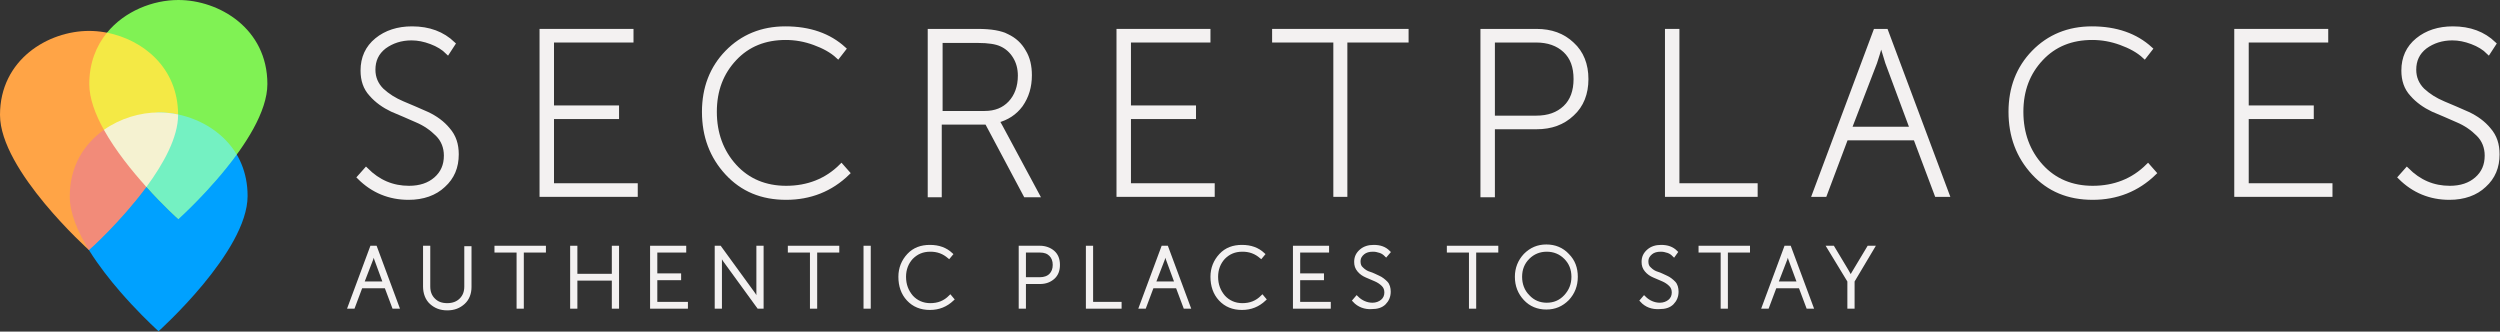 <?xml version="1.0" encoding="UTF-8"?>
<svg width="588px" height="78px" viewBox="0 0 588 78" version="1.1" xmlns="http://www.w3.org/2000/svg" xmlns:xlink="http://www.w3.org/1999/xlink">
    <rect x="0" y="0" width="588" height="78" fill="#333333" stroke="none"/>
    <!-- Generator: Sketch 61.2 (89653) - https://sketch.com -->
    <title>Logo-website_Logo-website-white</title>
    <desc>Created with Sketch.</desc>
    <g id="Page-1" stroke="none" stroke-width="1" fill="none" fill-rule="evenodd">
        <g id="Logo-website_Logo-website-white">
            <g id="logo">
                <g id="final">
                    <path d="M20.944,58.831 C20.944,58.831 41.888,40.087 41.888,27.028 C41.888,13.968 30.518,7.271 20.944,7.271 C11.37,7.271 6.58095428e-16,13.968 0,27.028 C0,40.087 20.944,58.831 20.944,58.831 Z" id="orange_pin" fill="#FFA446"></path>
                    <path d="M41.944,51.559 C41.944,51.559 62.888,32.816 62.888,19.757 C62.888,6.697 51.518,0 41.944,0 C35.99,8.85931707e-16 29.343,2.59 25.166,7.688 C22.626,10.789 31.5,32.479 31.5,32.479 C31.5,32.479 33.096,42.494 34.448,43.989 C38.524,48.499 41.944,51.559 41.944,51.559 Z" id="green_pin" fill="#80F254"></path>
                    <path d="M21.091,59.084 C23.195,62.437 25.743,65.688 28.19,68.518 C31.928,72.84 35.428,76.18 36.742,77.399 C37.095,77.727 37.29,77.901 37.29,77.901 C37.29,77.901 58.234,59.158 58.234,46.099 C58.234,40.467 56.119,36.018 52.946,32.779 C53.96,33.815 54.866,34.973 55.63,36.255 C49.57,44.582 41.884,51.461 41.884,51.461 C41.884,51.461 38.456,48.393 34.374,43.876 C28.356,52.045 20.884,58.732 20.859,58.71 C18.226,54.434 16.346,50.011 16.346,46.099 C16.346,50.125 18.337,54.692 21.091,59.084 Z" id="Combined-Shape" fill="#00A1FF"></path>
                    <path d="M41.888,27.028 C41.888,32.287 37.563,26.128 33.107,27.028 C28.652,27.928 27.153,35.408 24.446,30.55 C22.387,26.853 21,23.117 21,19.757 C21,14.818 22.626,10.79 25.165,7.689 C33.565,9.339 41.888,15.855 41.888,27.028 Z" id="Combined-Shape" fill="#F4E945"></path>
                    <path d="M34.434,43.975 C38.491,38.468 32.109,40.782 29.226,36.907 C27.255,33.63 25.412,31.678 25.412,31.678 C25.412,31.678 24.676,30.378 24.439,30.545 C19.799,33.828 16.406,39.063 16.406,46.197 C16.406,50.11 18.286,54.533 20.919,58.809 C20.944,58.831 28.416,52.144 34.434,43.975 Z" id="Combined-Shape" fill="#F28B79"></path>
                    <path d="M41.888,27.028 C41.888,32.287 38.492,38.467 34.434,43.974 C31.021,40.196 33.007,26.441 37.35,26.441 C38.836,26.441 40.365,26.602 41.888,26.923 C41.888,26.958 41.888,26.993 41.888,27.028 Z" id="Combined-Shape" fill="#74F1C2"></path>
                    <path d="M34.432,43.971 C38.515,48.491 41.944,51.559 41.944,51.559 C41.944,51.559 49.63,44.68 55.69,36.354 C52.634,31.223 47.29,28.059 41.873,26.92 C40.355,26.601 31.019,40.194 34.432,43.971 Z" id="Combined-Shape" fill="#74F1C2"></path>
                    <path d="M41.888,26.923 C41.888,26.958 41.888,26.993 41.888,27.028 C41.888,32.287 38.492,38.467 34.434,43.974 C31.021,40.196 27.149,35.404 24.442,30.543 C28.295,27.819 33.007,26.441 37.35,26.441 C38.836,26.441 40.365,26.602 41.888,26.923 L41.888,26.923 Z" id="Combined-Shape" fill="#F5F2D1"></path>
                </g>
            </g>
            <g id="Group" transform="translate(82, 6)" fill="#F3F1F1" fill-rule="nonzero" stroke="#F3F1F1">
                <g transform="translate(2, 0)">
                    <path d="M0.5,35.7 L2.1,33.9 C5,36.8 8.3,38.2 12.2,38.2 C14.8,38.2 16.9,37.5 18.5,36.1 C20.1,34.7 20.9,32.9 20.9,30.6 C20.9,28.6 20.2,26.9 18.9,25.6 C17.5,24.2 15.9,23.1 14,22.3 C12.1,21.5 10.2,20.6 8.2,19.8 C6.3,18.9 4.6,17.7 3.3,16.2 C1.9,14.7 1.3,12.8 1.3,10.6 C1.3,7.6 2.4,5.2 4.6,3.4 C6.8,1.6 9.6,0.7 12.9,0.7 C16.9,0.7 20.1,1.9 22.6,4.3 L21.3,6.3 C20.3,5.3 19,4.5 17.4,3.9 C15.8,3.3 14.3,3 12.8,3 C10.3,3 8.2,3.7 6.4,5 C4.6,6.4 3.8,8.2 3.8,10.4 C3.8,12.3 4.5,13.9 5.8,15.2 C7.2,16.5 8.8,17.5 10.7,18.3 C12.6,19.1 14.5,19.9 16.5,20.8 C18.4,21.7 20.1,22.9 21.4,24.5 C22.8,26.1 23.4,28 23.4,30.3 C23.4,33.3 22.4,35.7 20.3,37.6 C18.3,39.5 15.5,40.5 12.1,40.5 C7.6,40.5 3.7,38.9 0.5,35.7 Z" id="Path"></path>
                    <polygon id="Path" points="43.4 39.8 43.4 1.3 64.5 1.3 64.5 3.5 45.8 3.5 45.8 19.3 61.1 19.3 61.1 21.5 45.8 21.5 45.8 37.6 65.5 37.6 65.5 39.8"></polygon>
                    <path d="M81.6,20.3 C81.6,14.7 83.4,10 87,6.3 C90.6,2.6 95.2,0.7 100.7,0.7 C106.4,0.7 111,2.3 114.5,5.5 L113.1,7.3 C111.6,5.9 109.7,4.9 107.5,4.1 C105.3,3.3 103.1,2.9 100.8,2.9 C95.9,2.9 91.9,4.5 88.8,7.8 C85.7,11.1 84.1,15.2 84.1,20.3 C84.1,25.4 85.7,29.7 88.8,33.1 C91.9,36.5 96,38.2 100.9,38.2 C106,38.2 110.4,36.5 113.9,33 L115.4,34.7 C111.4,38.6 106.5,40.5 100.9,40.5 C95.2,40.5 90.6,38.6 87,34.7 C83.4,30.8 81.6,26 81.6,20.3 Z" id="Path"></path>
                    <path d="M134.7,39.8 L134.7,1.3 L146,1.3 C149.1,1.3 151.4,1.7 152.9,2.5 C154.6,3.3 155.9,4.5 156.8,6.1 C157.8,7.7 158.2,9.6 158.2,11.7 C158.2,14.4 157.5,16.7 156.1,18.7 C154.7,20.6 152.8,21.8 150.5,22.4 L150.5,22.5 C150.8,22.8 151.1,23.3 151.4,23.9 L160,39.9 L157.2,39.9 L148.1,22.8 L137,22.8 L137,39.9 L134.7,39.9 L134.7,39.8 Z M137.1,20.6 L147.6,20.6 C150.1,20.6 152.1,19.8 153.6,18.2 C155.1,16.6 155.9,14.4 155.9,11.8 C155.9,10.1 155.5,8.6 154.7,7.3 C153.9,6 152.8,5 151.4,4.4 C150.3,3.9 148.5,3.6 146,3.6 L137.2,3.6 L137.2,20.6 L137.1,20.6 Z" id="Shape"></path>
                    <polygon id="Path" points="179.1 39.8 179.1 1.3 200.2 1.3 200.2 3.5 181.5 3.5 181.5 19.3 196.8 19.3 196.8 21.5 181.5 21.5 181.5 37.6 201.2 37.6 201.2 39.8"></polygon>
                    <polygon id="Path" points="230.1 39.8 230.1 3.5 215.7 3.5 215.7 1.3 246.8 1.3 246.8 3.5 232.4 3.5 232.4 39.8"></polygon>
                    <path d="M264.7,39.8 L264.7,1.3 L277.4,1.3 C280.8,1.3 283.6,2.3 285.8,4.4 C288,6.4 289.1,9.2 289.1,12.6 C289.1,16 288,18.8 285.8,20.8 C283.6,22.9 280.8,23.9 277.4,23.9 L267.1,23.9 L267.1,39.9 L264.7,39.9 L264.7,39.8 Z M267.1,21.7 L277.3,21.7 C280.2,21.7 282.4,20.9 284.1,19.3 C285.8,17.7 286.6,15.4 286.6,12.6 C286.6,9.7 285.8,7.5 284.1,5.9 C282.4,4.3 280.1,3.5 277.3,3.5 L267.1,3.5 L267.1,21.7 Z" id="Shape"></path>
                    <polygon id="Path" points="308.1 39.8 308.1 1.3 310.5 1.3 310.5 37.6 328.9 37.6 328.9 39.8"></polygon>
                    <path d="M342.7,39.8 L357.1,1.3 L359.6,1.3 L374,39.8 L371.5,39.8 L366.5,26.5 L350.2,26.5 L345.2,39.8 L342.7,39.8 Z M351,24.3 L365.7,24.3 L359.9,8.7 L358.5,4.1 L358.4,4.1 C357.8,6.1 357.4,7.6 357,8.7 L351,24.3 Z" id="Shape"></path>
                    <path d="M388.9,20.3 C388.9,14.7 390.7,10 394.3,6.3 C397.9,2.6 402.5,0.7 408,0.7 C413.7,0.7 418.3,2.3 421.8,5.5 L420.4,7.3 C418.9,5.9 417,4.9 414.8,4.1 C412.6,3.3 410.4,2.9 408.1,2.9 C403.2,2.9 399.2,4.5 396.1,7.8 C393,11.1 391.4,15.2 391.4,20.3 C391.4,25.4 393,29.7 396.1,33.1 C399.2,36.5 403.3,38.2 408.2,38.2 C413.3,38.2 417.7,36.5 421.2,33 L422.7,34.7 C418.7,38.6 413.8,40.5 408.2,40.5 C402.5,40.5 397.9,38.6 394.3,34.7 C390.7,30.8 388.9,26 388.9,20.3 Z" id="Path"></path>
                    <polygon id="Path" points="442 39.8 442 1.3 463.1 1.3 463.1 3.5 444.4 3.5 444.4 19.3 459.7 19.3 459.7 21.5 444.4 21.5 444.4 37.6 464.1 37.6 464.1 39.8"></polygon>
                    <path d="M480.5,35.7 L482.1,33.9 C485,36.8 488.3,38.2 492.2,38.2 C494.8,38.2 496.9,37.5 498.5,36.1 C500.1,34.7 500.9,32.9 500.9,30.6 C500.9,28.6 500.2,26.9 498.9,25.6 C497.5,24.2 495.9,23.1 494,22.3 C492.1,21.5 490.2,20.6 488.2,19.8 C486.3,18.9 484.6,17.7 483.3,16.2 C481.9,14.7 481.3,12.8 481.3,10.6 C481.3,7.6 482.4,5.2 484.6,3.4 C486.8,1.6 489.6,0.7 492.9,0.7 C496.9,0.7 500.1,1.9 502.6,4.3 L501.3,6.3 C500.3,5.3 499,4.5 497.4,3.9 C495.8,3.3 494.3,3 492.8,3 C490.3,3 488.2,3.7 486.4,5 C484.6,6.4 483.8,8.2 483.8,10.4 C483.8,12.3 484.5,13.9 485.8,15.2 C487.2,16.5 488.8,17.5 490.7,18.3 C492.6,19.1 494.5,19.9 496.5,20.8 C498.4,21.7 500.1,22.9 501.4,24.5 C502.8,26.1 503.4,28 503.4,30.3 C503.4,33.3 502.4,35.7 500.3,37.6 C498.3,39.5 495.5,40.5 492.1,40.5 C487.6,40.5 483.7,38.9 480.5,35.7 Z" id="Path"></path>
                </g>
                <g transform="translate(0, 51)" stroke-width="0.8">
                    <path d="M0.2,15.2 L5.4,1.2 L6.3,1.2 L11.5,15.2 L10.6,15.2 L8.8,10.4 L2.9,10.4 L1.1,15.2 L0.2,15.2 Z M3.2,9.6 L8.5,9.6 L6.4,3.9 L5.9,2.2 L5.9,2.2 C5.7,2.9 5.5,3.5 5.4,3.9 L3.2,9.6 Z" id="Shape"></path>
                    <path d="M17.9,10.4 L17.9,1.2 L18.8,1.2 L18.8,10.4 C18.8,11.7 19.2,12.7 20,13.5 C20.8,14.3 21.8,14.7 23.2,14.7 C24.5,14.7 25.6,14.3 26.4,13.5 C27.2,12.7 27.6,11.7 27.6,10.4 L27.6,1.3 L28.5,1.3 L28.5,10.5 C28.5,12 28,13.3 27,14.2 C26,15.1 24.8,15.6 23.2,15.6 C21.6,15.6 20.4,15.1 19.4,14.2 C18.4,13.3 17.9,11.9 17.9,10.4 Z" id="Path"></path>
                    <polygon id="Path" points="39.9 15.2 39.9 2 34.7 2 34.7 1.2 46 1.2 46 2 40.8 2 40.8 15.2"></polygon>
                    <polygon id="Path" points="52.5 15.2 52.5 1.2 53.4 1.2 53.4 7.8 62.3 7.8 62.3 1.2 63.2 1.2 63.2 15.2 62.3 15.2 62.3 8.6 53.4 8.6 53.4 15.2"></polygon>
                    <polygon id="Path" points="71.3 15.2 71.3 1.2 79 1.2 79 2 72.2 2 72.2 7.7 77.8 7.7 77.8 8.5 72.2 8.5 72.2 14.4 79.4 14.4 79.4 15.2"></polygon>
                    <path d="M86.5,15.2 L86.5,1.2 L87.3,1.2 L95.3,12.2 L96.4,14 L96.4,14 C96.3,13.3 96.3,12.7 96.3,12.2 L96.3,1.2 L97.2,1.2 L97.2,15.2 L96.4,15.2 L88.4,4.2 L87.3,2.4 L87.3,2.4 C87.4,3.1 87.4,3.7 87.4,4.2 L87.4,15.2 L86.5,15.2 Z" id="Path"></path>
                    <polygon id="Path" points="108.9 15.2 108.9 2 103.7 2 103.7 1.2 115 1.2 115 2 109.8 2 109.8 15.2"></polygon>
                    <polygon id="Path" points="121.5 15.2 121.5 1.2 122.4 1.2 122.4 15.2"></polygon>
                    <path d="M129.7,8.1 C129.7,6.1 130.4,4.4 131.7,3 C133,1.6 134.7,1 136.7,1 C138.8,1 140.4,1.6 141.7,2.8 L141.2,3.4 C140.6,2.9 140,2.5 139.2,2.2 C138.4,1.9 137.6,1.8 136.8,1.8 C135,1.8 133.6,2.4 132.4,3.6 C131.3,4.8 130.7,6.3 130.7,8.1 C130.7,10 131.3,11.5 132.4,12.8 C133.5,14 135,14.7 136.8,14.7 C138.7,14.7 140.2,14.1 141.5,12.8 L142,13.4 C140.5,14.8 138.8,15.5 136.7,15.5 C134.6,15.5 132.9,14.8 131.6,13.4 C130.3,12 129.7,10.2 129.7,8.1 Z" id="Path"></path>
                    <path d="M158,15.2 L158,1.2 L162.6,1.2 C163.8,1.2 164.9,1.6 165.7,2.3 C166.5,3 166.9,4 166.9,5.3 C166.9,6.6 166.5,7.6 165.7,8.3 C164.9,9 163.9,9.4 162.6,9.4 L158.9,9.4 L158.9,15.2 L158,15.2 L158,15.2 Z M158.9,8.6 L162.6,8.6 C163.6,8.6 164.5,8.3 165.1,7.7 C165.7,7.1 166,6.3 166,5.3 C166,4.3 165.7,3.5 165.1,2.9 C164.5,2.3 163.7,2 162.6,2 L158.9,2 L158.9,8.6 Z" id="Shape"></path>
                    <polygon id="Path" points="173.8 15.2 173.8 1.2 174.7 1.2 174.7 14.4 181.4 14.4 181.4 15.2"></polygon>
                    <path d="M186.3,15.2 L191.5,1.2 L192.4,1.2 L197.6,15.2 L196.7,15.2 L194.9,10.4 L189,10.4 L187.2,15.2 L186.3,15.2 Z M189.4,9.6 L194.7,9.6 L192.6,3.9 L192.1,2.2 L192.1,2.2 C191.9,2.9 191.7,3.5 191.6,3.9 L189.4,9.6 Z" id="Shape"></path>
                    <path d="M203.1,8.1 C203.1,6.1 203.8,4.4 205.1,3 C206.4,1.6 208.1,1 210.1,1 C212.2,1 213.8,1.6 215.1,2.8 L214.6,3.4 C214,2.9 213.4,2.5 212.6,2.2 C211.8,1.9 211,1.8 210.2,1.8 C208.4,1.8 207,2.4 205.8,3.6 C204.7,4.8 204.1,6.3 204.1,8.1 C204.1,10 204.7,11.5 205.8,12.8 C206.9,14 208.4,14.7 210.2,14.7 C212.1,14.7 213.6,14.1 214.9,12.8 L215.4,13.4 C213.9,14.8 212.2,15.5 210.1,15.5 C208,15.5 206.3,14.8 205,13.4 C203.7,12 203.1,10.2 203.1,8.1 Z" id="Path"></path>
                    <polygon id="Path" points="222.5 15.2 222.5 1.2 230.2 1.2 230.2 2 223.4 2 223.4 7.7 229 7.7 229 8.5 223.4 8.5 223.4 14.4 230.6 14.4 230.6 15.2"></polygon>
                    <path d="M236.5,13.7 L237.1,13 C238.1,14 239.4,14.6 240.8,14.6 C241.7,14.6 242.5,14.3 243.1,13.8 C243.7,13.3 244,12.6 244,11.8 C244,11.1 243.8,10.5 243.3,10 C242.8,9.5 242.2,9.1 241.5,8.8 C240.8,8.5 240.1,8.2 239.4,7.9 C238.7,7.6 238.1,7.2 237.6,6.6 C237.1,6 236.9,5.4 236.9,4.6 C236.9,3.5 237.3,2.7 238.1,2 C238.9,1.3 239.9,1 241.1,1 C242.6,1 243.7,1.4 244.6,2.3 L244,3 C243.6,2.6 243.2,2.3 242.6,2.1 C242,1.9 241.5,1.8 240.9,1.8 C240,1.8 239.2,2 238.6,2.5 C238,3 237.6,3.6 237.6,4.5 C237.6,5.2 237.8,5.8 238.3,6.2 C238.8,6.7 239.4,7.1 240.1,7.3 C240.8,7.5 241.5,7.9 242.2,8.2 C242.9,8.5 243.5,9 244,9.5 C244.5,10 244.7,10.8 244.7,11.6 C244.7,12.7 244.3,13.6 243.6,14.3 C242.9,15 241.9,15.3 240.6,15.3 C239.1,15.4 237.6,14.9 236.5,13.7 Z" id="Path"></path>
                    <polygon id="Path" points="263.9 15.2 263.9 2 258.7 2 258.7 1.2 270 1.2 270 2 264.8 2 264.8 15.2"></polygon>
                    <path d="M274.7,8.1 C274.7,6.1 275.4,4.4 276.7,3 C278.1,1.6 279.7,0.9 281.7,0.9 C283.7,0.9 285.4,1.6 286.7,3 C288.1,4.4 288.7,6.1 288.7,8.1 C288.7,10.2 288,11.9 286.7,13.3 C285.3,14.7 283.7,15.4 281.7,15.4 C279.7,15.4 278,14.7 276.7,13.3 C275.4,11.9 274.7,10.2 274.7,8.1 Z M275.6,8.1 C275.6,9.9 276.2,11.5 277.4,12.7 C278.6,14 280.1,14.6 281.8,14.6 C283.5,14.6 285,14 286.2,12.7 C287.4,11.4 288,9.9 288,8.1 C288,6.3 287.4,4.8 286.2,3.6 C285,2.4 283.5,1.8 281.8,1.8 C280.1,1.8 278.6,2.4 277.4,3.6 C276.2,4.8 275.6,6.3 275.6,8.1 Z" id="Shape"></path>
                    <path d="M304.1,13.7 L304.7,13 C305.7,14 307,14.6 308.4,14.6 C309.3,14.6 310.1,14.3 310.7,13.8 C311.3,13.3 311.6,12.6 311.6,11.8 C311.6,11.1 311.4,10.5 310.9,10 C310.4,9.5 309.8,9.1 309.1,8.8 C308.4,8.5 307.7,8.2 307,7.9 C306.3,7.6 305.7,7.2 305.2,6.6 C304.7,6 304.5,5.4 304.5,4.6 C304.5,3.5 304.9,2.7 305.7,2 C306.5,1.3 307.5,1 308.7,1 C310.2,1 311.3,1.4 312.2,2.3 L311.7,3 C311.3,2.6 310.9,2.3 310.3,2.1 C309.7,1.9 309.2,1.8 308.6,1.8 C307.7,1.8 306.9,2 306.3,2.5 C305.7,3 305.3,3.6 305.3,4.5 C305.3,5.2 305.5,5.8 306,6.2 C306.5,6.7 307.1,7.1 307.8,7.3 C308.5,7.5 309.2,7.9 309.9,8.2 C310.6,8.5 311.2,9 311.7,9.5 C312.2,10 312.4,10.8 312.4,11.6 C312.4,12.7 312,13.6 311.3,14.3 C310.6,15 309.6,15.3 308.3,15.3 C306.6,15.4 305.2,14.9 304.1,13.7 Z" id="Path"></path>
                    <polygon id="Path" points="323.1 15.2 323.1 2 317.9 2 317.9 1.2 329.2 1.2 329.2 2 324 2 324 15.2"></polygon>
                    <path d="M332.8,15.2 L338,1.2 L338.9,1.2 L344.1,15.2 L343.2,15.2 L341.4,10.4 L335.5,10.4 L333.7,15.2 L332.8,15.2 Z M335.8,9.6 L341.1,9.6 L339,3.9 L338.5,2.2 L338.5,2.2 C338.3,2.9 338.1,3.5 338,3.9 L335.8,9.6 Z" id="Shape"></path>
                    <path d="M352.9,15.2 L352.9,9.1 L348.1,1.2 L349.1,1.2 L352.4,6.7 L353.3,8.3 L353.3,8.3 C353.6,7.7 353.9,7.2 354.2,6.7 L357.5,1.2 L358.5,1.2 L353.8,9.1 L353.8,15.2 L352.9,15.2 Z" id="Path"></path>
                </g>
            </g>
        </g>
    </g>
</svg>